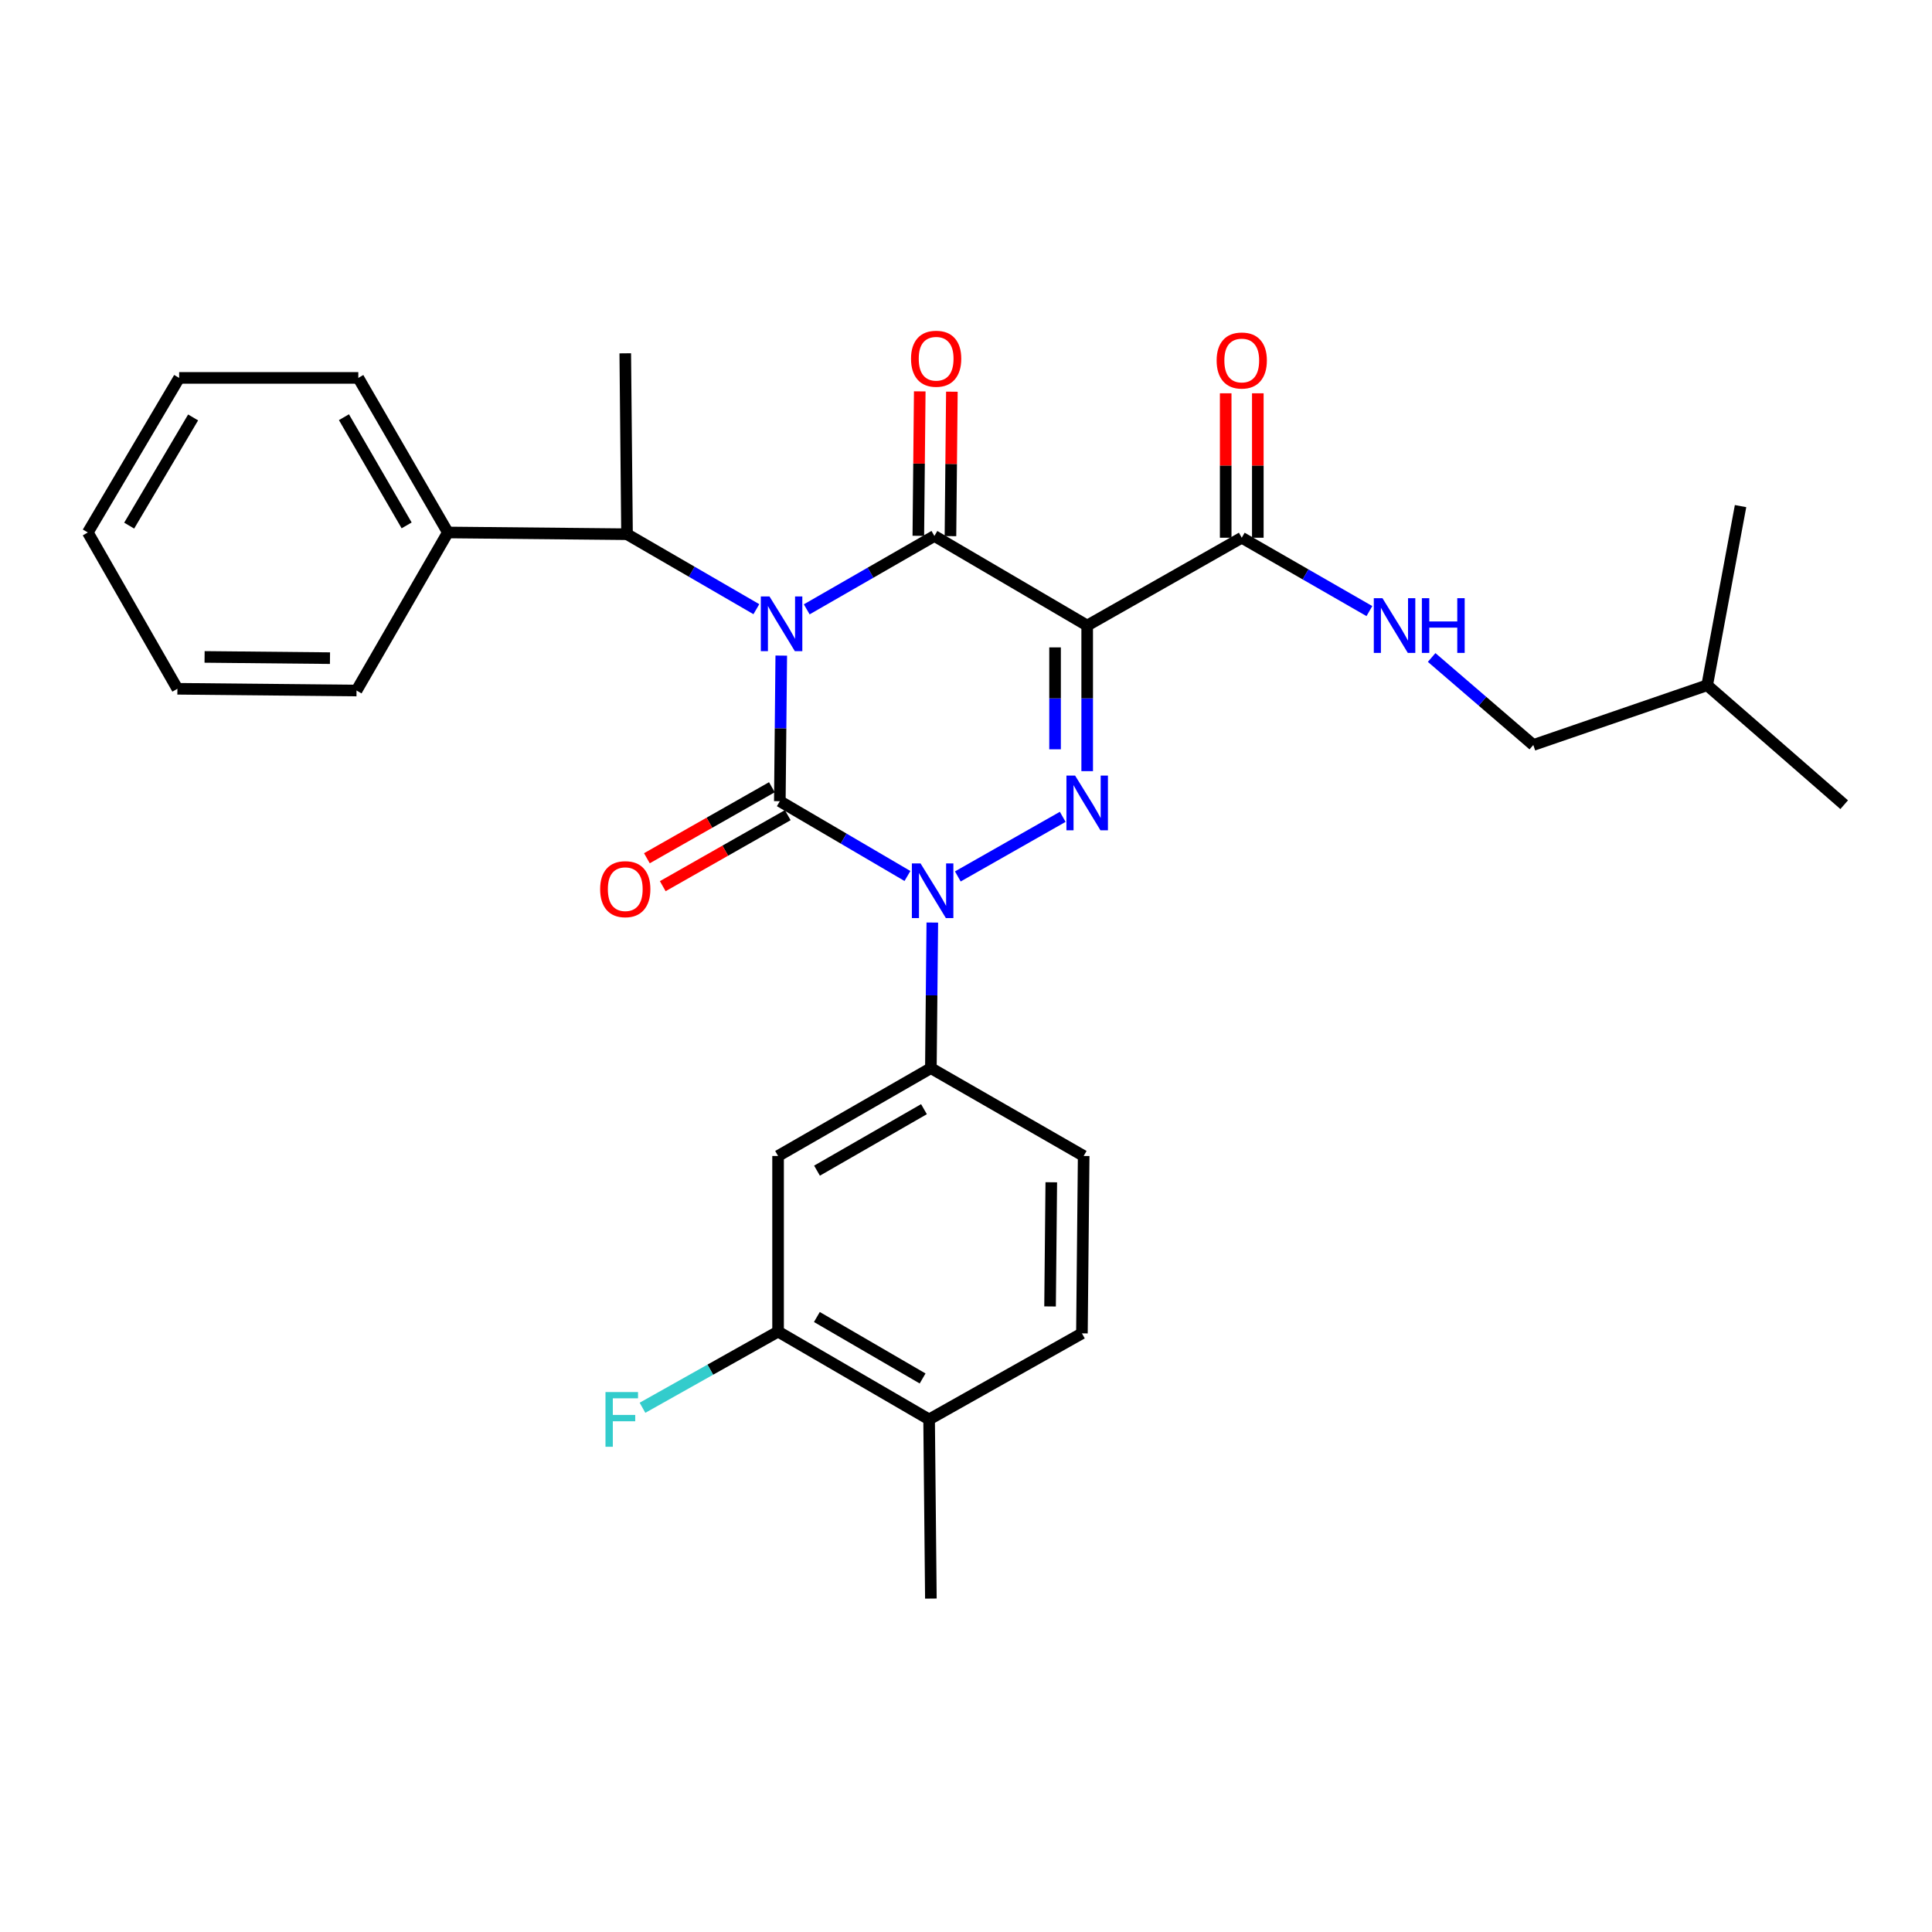<?xml version='1.0' encoding='iso-8859-1'?>
<svg version='1.1' baseProfile='full'
              xmlns='http://www.w3.org/2000/svg'
                      xmlns:rdkit='http://www.rdkit.org/xml'
                      xmlns:xlink='http://www.w3.org/1999/xlink'
                  xml:space='preserve'
width='1000px' height='1000px' viewBox='0 0 1000 1000'>
<!-- END OF HEADER -->
<rect style='opacity:1.0;fill:#FFFFFF;stroke:none' width='1000' height='1000' x='0' y='0'> </rect>
<path class='bond-0' d='M 404.38,339.333 L 404.008,377.014' style='fill:none;fill-rule:evenodd;stroke:#0000FF;stroke-width:6px;stroke-linecap:butt;stroke-linejoin:miter;stroke-opacity:1' />
<path class='bond-0' d='M 404.008,377.014 L 403.637,414.696' style='fill:none;fill-rule:evenodd;stroke:#000000;stroke-width:6px;stroke-linecap:butt;stroke-linejoin:miter;stroke-opacity:1' />
<path class='bond-1' d='M 417.563,315.394 L 450.601,296.405' style='fill:none;fill-rule:evenodd;stroke:#0000FF;stroke-width:6px;stroke-linecap:butt;stroke-linejoin:miter;stroke-opacity:1' />
<path class='bond-1' d='M 450.601,296.405 L 483.639,277.416' style='fill:none;fill-rule:evenodd;stroke:#000000;stroke-width:6px;stroke-linecap:butt;stroke-linejoin:miter;stroke-opacity:1' />
<path class='bond-2' d='M 391.491,315.312 L 358.02,295.912' style='fill:none;fill-rule:evenodd;stroke:#0000FF;stroke-width:6px;stroke-linecap:butt;stroke-linejoin:miter;stroke-opacity:1' />
<path class='bond-2' d='M 358.02,295.912 L 324.549,276.511' style='fill:none;fill-rule:evenodd;stroke:#000000;stroke-width:6px;stroke-linecap:butt;stroke-linejoin:miter;stroke-opacity:1' />
<path class='bond-3' d='M 403.637,414.696 L 436.665,434.055' style='fill:none;fill-rule:evenodd;stroke:#000000;stroke-width:6px;stroke-linecap:butt;stroke-linejoin:miter;stroke-opacity:1' />
<path class='bond-3' d='M 436.665,434.055 L 469.693,453.414' style='fill:none;fill-rule:evenodd;stroke:#0000FF;stroke-width:6px;stroke-linecap:butt;stroke-linejoin:miter;stroke-opacity:1' />
<path class='bond-4' d='M 399.53,407.466 L 367.179,425.846' style='fill:none;fill-rule:evenodd;stroke:#000000;stroke-width:6px;stroke-linecap:butt;stroke-linejoin:miter;stroke-opacity:1' />
<path class='bond-4' d='M 367.179,425.846 L 334.827,444.226' style='fill:none;fill-rule:evenodd;stroke:#FF0000;stroke-width:6px;stroke-linecap:butt;stroke-linejoin:miter;stroke-opacity:1' />
<path class='bond-4' d='M 407.744,421.925 L 375.393,440.304' style='fill:none;fill-rule:evenodd;stroke:#000000;stroke-width:6px;stroke-linecap:butt;stroke-linejoin:miter;stroke-opacity:1' />
<path class='bond-4' d='M 375.393,440.304 L 343.042,458.684' style='fill:none;fill-rule:evenodd;stroke:#FF0000;stroke-width:6px;stroke-linecap:butt;stroke-linejoin:miter;stroke-opacity:1' />
<path class='bond-5' d='M 482.562,477.508 L 482.191,515.19' style='fill:none;fill-rule:evenodd;stroke:#0000FF;stroke-width:6px;stroke-linecap:butt;stroke-linejoin:miter;stroke-opacity:1' />
<path class='bond-5' d='M 482.191,515.19 L 481.819,552.871' style='fill:none;fill-rule:evenodd;stroke:#000000;stroke-width:6px;stroke-linecap:butt;stroke-linejoin:miter;stroke-opacity:1' />
<path class='bond-6' d='M 495.765,453.644 L 550.062,422.796' style='fill:none;fill-rule:evenodd;stroke:#0000FF;stroke-width:6px;stroke-linecap:butt;stroke-linejoin:miter;stroke-opacity:1' />
<path class='bond-7' d='M 562.727,399.145 L 562.727,361.464' style='fill:none;fill-rule:evenodd;stroke:#0000FF;stroke-width:6px;stroke-linecap:butt;stroke-linejoin:miter;stroke-opacity:1' />
<path class='bond-7' d='M 562.727,361.464 L 562.727,323.783' style='fill:none;fill-rule:evenodd;stroke:#000000;stroke-width:6px;stroke-linecap:butt;stroke-linejoin:miter;stroke-opacity:1' />
<path class='bond-7' d='M 546.098,387.841 L 546.098,361.464' style='fill:none;fill-rule:evenodd;stroke:#0000FF;stroke-width:6px;stroke-linecap:butt;stroke-linejoin:miter;stroke-opacity:1' />
<path class='bond-7' d='M 546.098,361.464 L 546.098,335.087' style='fill:none;fill-rule:evenodd;stroke:#000000;stroke-width:6px;stroke-linecap:butt;stroke-linejoin:miter;stroke-opacity:1' />
<path class='bond-8' d='M 562.727,323.783 L 642.73,278.331' style='fill:none;fill-rule:evenodd;stroke:#000000;stroke-width:6px;stroke-linecap:butt;stroke-linejoin:miter;stroke-opacity:1' />
<path class='bond-9' d='M 562.727,323.783 L 483.639,277.416' style='fill:none;fill-rule:evenodd;stroke:#000000;stroke-width:6px;stroke-linecap:butt;stroke-linejoin:miter;stroke-opacity:1' />
<path class='bond-10' d='M 491.953,277.498 L 492.322,240.117' style='fill:none;fill-rule:evenodd;stroke:#000000;stroke-width:6px;stroke-linecap:butt;stroke-linejoin:miter;stroke-opacity:1' />
<path class='bond-10' d='M 492.322,240.117 L 492.69,202.736' style='fill:none;fill-rule:evenodd;stroke:#FF0000;stroke-width:6px;stroke-linecap:butt;stroke-linejoin:miter;stroke-opacity:1' />
<path class='bond-10' d='M 475.325,277.334 L 475.694,239.953' style='fill:none;fill-rule:evenodd;stroke:#000000;stroke-width:6px;stroke-linecap:butt;stroke-linejoin:miter;stroke-opacity:1' />
<path class='bond-10' d='M 475.694,239.953 L 476.062,202.572' style='fill:none;fill-rule:evenodd;stroke:#FF0000;stroke-width:6px;stroke-linecap:butt;stroke-linejoin:miter;stroke-opacity:1' />
<path class='bond-11' d='M 793.635,385.605 L 767.327,362.958' style='fill:none;fill-rule:evenodd;stroke:#000000;stroke-width:6px;stroke-linecap:butt;stroke-linejoin:miter;stroke-opacity:1' />
<path class='bond-11' d='M 767.327,362.958 L 741.019,340.312' style='fill:none;fill-rule:evenodd;stroke:#0000FF;stroke-width:6px;stroke-linecap:butt;stroke-linejoin:miter;stroke-opacity:1' />
<path class='bond-12' d='M 793.635,385.605 L 883.633,354.694' style='fill:none;fill-rule:evenodd;stroke:#000000;stroke-width:6px;stroke-linecap:butt;stroke-linejoin:miter;stroke-opacity:1' />
<path class='bond-13' d='M 651.044,278.331 L 651.044,240.95' style='fill:none;fill-rule:evenodd;stroke:#000000;stroke-width:6px;stroke-linecap:butt;stroke-linejoin:miter;stroke-opacity:1' />
<path class='bond-13' d='M 651.044,240.95 L 651.044,203.568' style='fill:none;fill-rule:evenodd;stroke:#FF0000;stroke-width:6px;stroke-linecap:butt;stroke-linejoin:miter;stroke-opacity:1' />
<path class='bond-13' d='M 634.415,278.331 L 634.415,240.95' style='fill:none;fill-rule:evenodd;stroke:#000000;stroke-width:6px;stroke-linecap:butt;stroke-linejoin:miter;stroke-opacity:1' />
<path class='bond-13' d='M 634.415,240.95 L 634.415,203.568' style='fill:none;fill-rule:evenodd;stroke:#FF0000;stroke-width:6px;stroke-linecap:butt;stroke-linejoin:miter;stroke-opacity:1' />
<path class='bond-14' d='M 642.73,278.331 L 675.763,297.315' style='fill:none;fill-rule:evenodd;stroke:#000000;stroke-width:6px;stroke-linecap:butt;stroke-linejoin:miter;stroke-opacity:1' />
<path class='bond-14' d='M 675.763,297.315 L 708.797,316.3' style='fill:none;fill-rule:evenodd;stroke:#0000FF;stroke-width:6px;stroke-linecap:butt;stroke-linejoin:miter;stroke-opacity:1' />
<path class='bond-15' d='M 883.633,354.694 L 900.909,261.961' style='fill:none;fill-rule:evenodd;stroke:#000000;stroke-width:6px;stroke-linecap:butt;stroke-linejoin:miter;stroke-opacity:1' />
<path class='bond-16' d='M 883.633,354.694 L 954.545,416.506' style='fill:none;fill-rule:evenodd;stroke:#000000;stroke-width:6px;stroke-linecap:butt;stroke-linejoin:miter;stroke-opacity:1' />
<path class='bond-17' d='M 92.726,195.603 L 45.455,275.606' style='fill:none;fill-rule:evenodd;stroke:#000000;stroke-width:6px;stroke-linecap:butt;stroke-linejoin:miter;stroke-opacity:1' />
<path class='bond-17' d='M 99.952,216.063 L 66.862,272.065' style='fill:none;fill-rule:evenodd;stroke:#000000;stroke-width:6px;stroke-linecap:butt;stroke-linejoin:miter;stroke-opacity:1' />
<path class='bond-18' d='M 92.726,195.603 L 185.459,195.603' style='fill:none;fill-rule:evenodd;stroke:#000000;stroke-width:6px;stroke-linecap:butt;stroke-linejoin:miter;stroke-opacity:1' />
<path class='bond-19' d='M 324.549,276.511 L 231.816,275.606' style='fill:none;fill-rule:evenodd;stroke:#000000;stroke-width:6px;stroke-linecap:butt;stroke-linejoin:miter;stroke-opacity:1' />
<path class='bond-20' d='M 324.549,276.511 L 323.634,182.873' style='fill:none;fill-rule:evenodd;stroke:#000000;stroke-width:6px;stroke-linecap:butt;stroke-linejoin:miter;stroke-opacity:1' />
<path class='bond-21' d='M 45.455,275.606 L 91.821,356.514' style='fill:none;fill-rule:evenodd;stroke:#000000;stroke-width:6px;stroke-linecap:butt;stroke-linejoin:miter;stroke-opacity:1' />
<path class='bond-22' d='M 402.731,689.235 L 480.905,734.687' style='fill:none;fill-rule:evenodd;stroke:#000000;stroke-width:6px;stroke-linecap:butt;stroke-linejoin:miter;stroke-opacity:1' />
<path class='bond-22' d='M 422.816,681.678 L 477.537,713.494' style='fill:none;fill-rule:evenodd;stroke:#000000;stroke-width:6px;stroke-linecap:butt;stroke-linejoin:miter;stroke-opacity:1' />
<path class='bond-23' d='M 402.731,689.235 L 402.731,598.332' style='fill:none;fill-rule:evenodd;stroke:#000000;stroke-width:6px;stroke-linecap:butt;stroke-linejoin:miter;stroke-opacity:1' />
<path class='bond-24' d='M 402.731,689.235 L 367.643,708.945' style='fill:none;fill-rule:evenodd;stroke:#000000;stroke-width:6px;stroke-linecap:butt;stroke-linejoin:miter;stroke-opacity:1' />
<path class='bond-24' d='M 367.643,708.945 L 332.554,728.654' style='fill:none;fill-rule:evenodd;stroke:#33CCCC;stroke-width:6px;stroke-linecap:butt;stroke-linejoin:miter;stroke-opacity:1' />
<path class='bond-25' d='M 480.905,734.687 L 560.002,690.15' style='fill:none;fill-rule:evenodd;stroke:#000000;stroke-width:6px;stroke-linecap:butt;stroke-linejoin:miter;stroke-opacity:1' />
<path class='bond-26' d='M 480.905,734.687 L 481.819,827.42' style='fill:none;fill-rule:evenodd;stroke:#000000;stroke-width:6px;stroke-linecap:butt;stroke-linejoin:miter;stroke-opacity:1' />
<path class='bond-27' d='M 560.002,690.15 L 560.907,598.332' style='fill:none;fill-rule:evenodd;stroke:#000000;stroke-width:6px;stroke-linecap:butt;stroke-linejoin:miter;stroke-opacity:1' />
<path class='bond-27' d='M 543.51,676.213 L 544.144,611.941' style='fill:none;fill-rule:evenodd;stroke:#000000;stroke-width:6px;stroke-linecap:butt;stroke-linejoin:miter;stroke-opacity:1' />
<path class='bond-28' d='M 560.907,598.332 L 481.819,552.871' style='fill:none;fill-rule:evenodd;stroke:#000000;stroke-width:6px;stroke-linecap:butt;stroke-linejoin:miter;stroke-opacity:1' />
<path class='bond-29' d='M 481.819,552.871 L 402.731,598.332' style='fill:none;fill-rule:evenodd;stroke:#000000;stroke-width:6px;stroke-linecap:butt;stroke-linejoin:miter;stroke-opacity:1' />
<path class='bond-29' d='M 478.243,574.107 L 422.881,605.929' style='fill:none;fill-rule:evenodd;stroke:#000000;stroke-width:6px;stroke-linecap:butt;stroke-linejoin:miter;stroke-opacity:1' />
<path class='bond-30' d='M 91.821,356.514 L 184.544,357.419' style='fill:none;fill-rule:evenodd;stroke:#000000;stroke-width:6px;stroke-linecap:butt;stroke-linejoin:miter;stroke-opacity:1' />
<path class='bond-30' d='M 105.892,340.022 L 170.798,340.655' style='fill:none;fill-rule:evenodd;stroke:#000000;stroke-width:6px;stroke-linecap:butt;stroke-linejoin:miter;stroke-opacity:1' />
<path class='bond-31' d='M 184.544,357.419 L 231.816,275.606' style='fill:none;fill-rule:evenodd;stroke:#000000;stroke-width:6px;stroke-linecap:butt;stroke-linejoin:miter;stroke-opacity:1' />
<path class='bond-32' d='M 231.816,275.606 L 185.459,195.603' style='fill:none;fill-rule:evenodd;stroke:#000000;stroke-width:6px;stroke-linecap:butt;stroke-linejoin:miter;stroke-opacity:1' />
<path class='bond-32' d='M 210.475,271.942 L 178.025,215.941' style='fill:none;fill-rule:evenodd;stroke:#000000;stroke-width:6px;stroke-linecap:butt;stroke-linejoin:miter;stroke-opacity:1' />
<path  class='atom-0' d='M 398.282 308.717
L 407.562 323.717
Q 408.482 325.197, 409.962 327.877
Q 411.442 330.557, 411.522 330.717
L 411.522 308.717
L 415.282 308.717
L 415.282 337.037
L 411.402 337.037
L 401.442 320.637
Q 400.282 318.717, 399.042 316.517
Q 397.842 314.317, 397.482 313.637
L 397.482 337.037
L 393.802 337.037
L 393.802 308.717
L 398.282 308.717
' fill='#0000FF'/>
<path  class='atom-2' d='M 476.465 446.893
L 485.745 461.893
Q 486.665 463.373, 488.145 466.053
Q 489.625 468.733, 489.705 468.893
L 489.705 446.893
L 493.465 446.893
L 493.465 475.213
L 489.585 475.213
L 479.625 458.813
Q 478.465 456.893, 477.225 454.693
Q 476.025 452.493, 475.665 451.813
L 475.665 475.213
L 471.985 475.213
L 471.985 446.893
L 476.465 446.893
' fill='#0000FF'/>
<path  class='atom-3' d='M 556.467 401.441
L 565.747 416.441
Q 566.667 417.921, 568.147 420.601
Q 569.627 423.281, 569.707 423.441
L 569.707 401.441
L 573.467 401.441
L 573.467 429.761
L 569.587 429.761
L 559.627 413.361
Q 558.467 411.441, 557.227 409.241
Q 556.027 407.041, 555.667 406.361
L 555.667 429.761
L 551.987 429.761
L 551.987 401.441
L 556.467 401.441
' fill='#0000FF'/>
<path  class='atom-7' d='M 471.545 185.678
Q 471.545 178.878, 474.905 175.078
Q 478.265 171.278, 484.545 171.278
Q 490.825 171.278, 494.185 175.078
Q 497.545 178.878, 497.545 185.678
Q 497.545 192.558, 494.145 196.478
Q 490.745 200.358, 484.545 200.358
Q 478.305 200.358, 474.905 196.478
Q 471.545 192.598, 471.545 185.678
M 484.545 197.158
Q 488.865 197.158, 491.185 194.278
Q 493.545 191.358, 493.545 185.678
Q 493.545 180.118, 491.185 177.318
Q 488.865 174.478, 484.545 174.478
Q 480.225 174.478, 477.865 177.278
Q 475.545 180.078, 475.545 185.678
Q 475.545 191.398, 477.865 194.278
Q 480.225 197.158, 484.545 197.158
' fill='#FF0000'/>
<path  class='atom-8' d='M 310.634 460.227
Q 310.634 453.427, 313.994 449.627
Q 317.354 445.827, 323.634 445.827
Q 329.914 445.827, 333.274 449.627
Q 336.634 453.427, 336.634 460.227
Q 336.634 467.107, 333.234 471.027
Q 329.834 474.907, 323.634 474.907
Q 317.394 474.907, 313.994 471.027
Q 310.634 467.147, 310.634 460.227
M 323.634 471.707
Q 327.954 471.707, 330.274 468.827
Q 332.634 465.907, 332.634 460.227
Q 332.634 454.667, 330.274 451.867
Q 327.954 449.027, 323.634 449.027
Q 319.314 449.027, 316.954 451.827
Q 314.634 454.627, 314.634 460.227
Q 314.634 465.947, 316.954 468.827
Q 319.314 471.707, 323.634 471.707
' fill='#FF0000'/>
<path  class='atom-10' d='M 629.73 186.593
Q 629.73 179.793, 633.09 175.993
Q 636.45 172.193, 642.73 172.193
Q 649.01 172.193, 652.37 175.993
Q 655.73 179.793, 655.73 186.593
Q 655.73 193.473, 652.33 197.393
Q 648.93 201.273, 642.73 201.273
Q 636.49 201.273, 633.09 197.393
Q 629.73 193.513, 629.73 186.593
M 642.73 198.073
Q 647.05 198.073, 649.37 195.193
Q 651.73 192.273, 651.73 186.593
Q 651.73 181.033, 649.37 178.233
Q 647.05 175.393, 642.73 175.393
Q 638.41 175.393, 636.05 178.193
Q 633.73 180.993, 633.73 186.593
Q 633.73 192.313, 636.05 195.193
Q 638.41 198.073, 642.73 198.073
' fill='#FF0000'/>
<path  class='atom-11' d='M 715.558 309.623
L 724.838 324.623
Q 725.758 326.103, 727.238 328.783
Q 728.718 331.463, 728.798 331.623
L 728.798 309.623
L 732.558 309.623
L 732.558 337.943
L 728.678 337.943
L 718.718 321.543
Q 717.558 319.623, 716.318 317.423
Q 715.118 315.223, 714.758 314.543
L 714.758 337.943
L 711.078 337.943
L 711.078 309.623
L 715.558 309.623
' fill='#0000FF'/>
<path  class='atom-11' d='M 735.958 309.623
L 739.798 309.623
L 739.798 321.663
L 754.278 321.663
L 754.278 309.623
L 758.118 309.623
L 758.118 337.943
L 754.278 337.943
L 754.278 324.863
L 739.798 324.863
L 739.798 337.943
L 735.958 337.943
L 735.958 309.623
' fill='#0000FF'/>
<path  class='atom-24' d='M 313.394 720.527
L 330.234 720.527
L 330.234 723.767
L 317.194 723.767
L 317.194 732.367
L 328.794 732.367
L 328.794 735.647
L 317.194 735.647
L 317.194 748.847
L 313.394 748.847
L 313.394 720.527
' fill='#33CCCC'/>
</svg>
